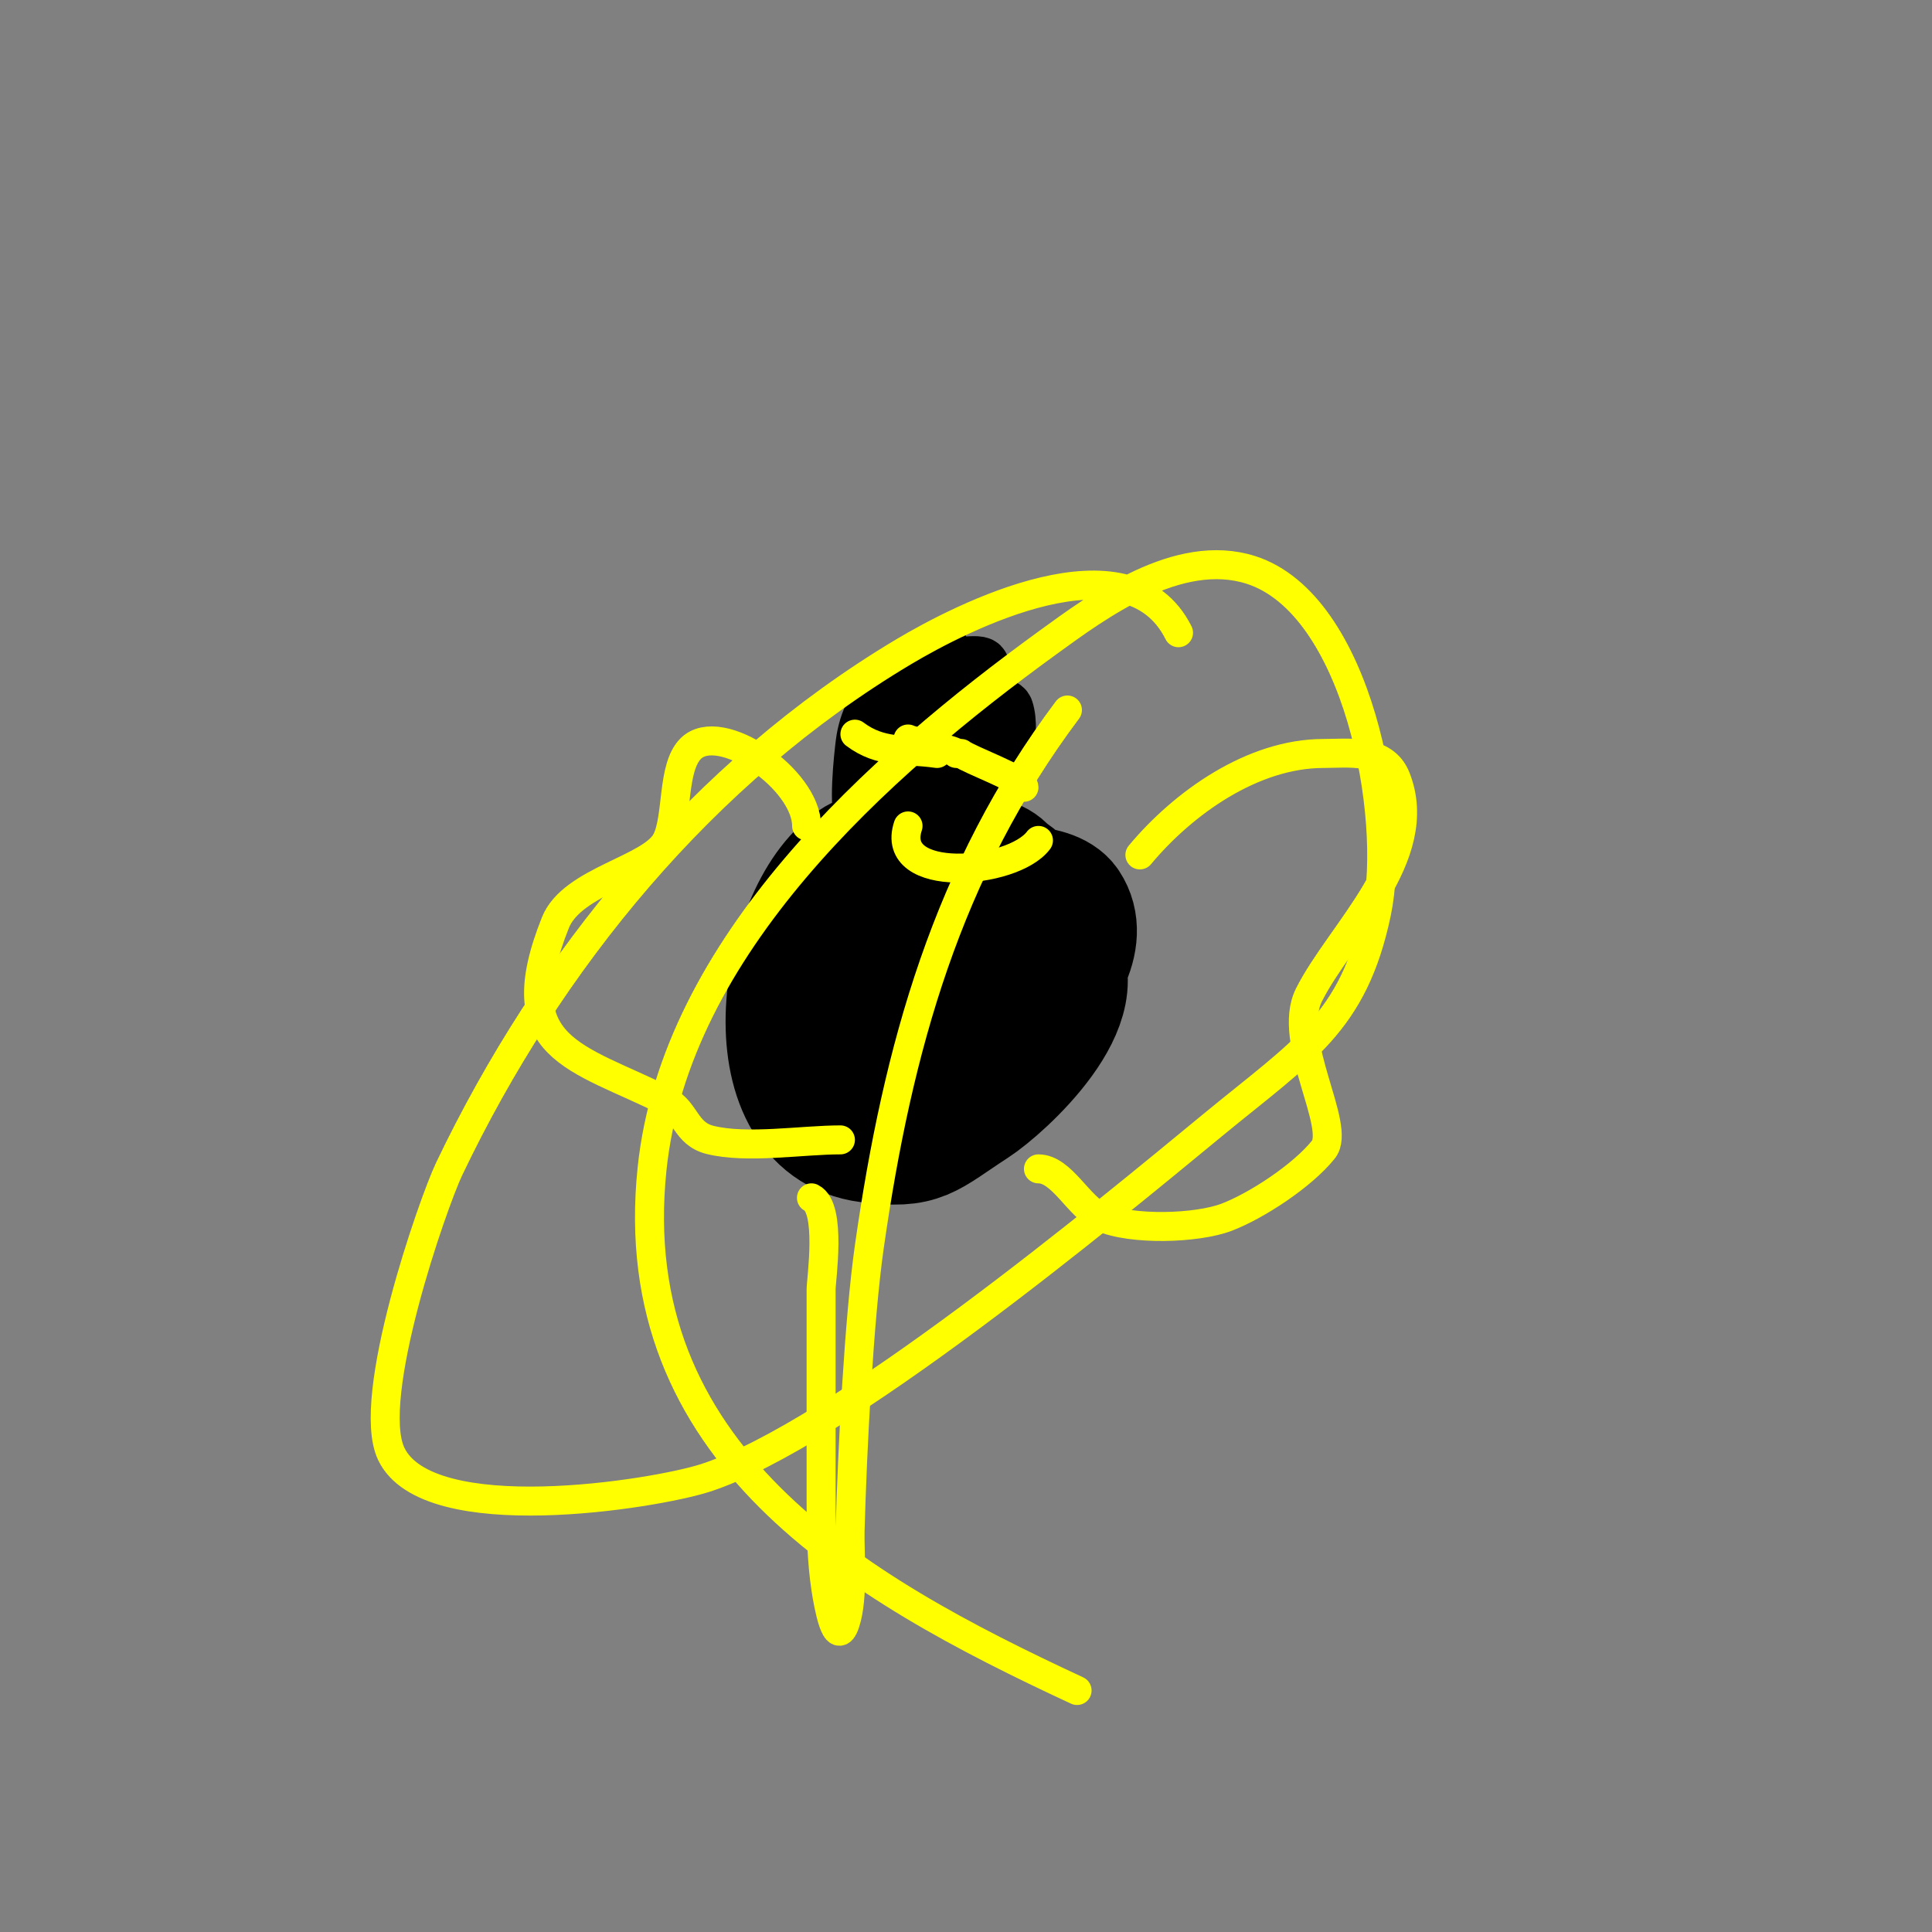 <svg viewBox='0 0 400 400' version='1.1' xmlns='http://www.w3.org/2000/svg' xmlns:xlink='http://www.w3.org/1999/xlink'><rect x="0" y="0" width="400" height="400" fill="#808080" stroke="none"/><g fill='none' stroke='#000000' stroke-width='28' stroke-linecap='round' stroke-linejoin='round'><path d='M185,189'/><path d='M182,181'/><path d='M189,183c-0.638,-0.365 -7.94,-5.836 -11,-4c-15.273,9.164 -21.986,53.002 2,56c10.619,1.327 11.057,-0.537 21,-7c6.041,-3.926 25.319,-21.681 16,-31c-3.244,-3.244 -9.174,-5.45 -13,-8c-4.845,-3.23 -9.622,-8.594 -16,-7c-13.055,3.264 -9,28.62 -9,38c0,4.892 -0.791,10.07 5,12c14.88,4.96 24,-31.927 24,-41c0,-5.077 2.339,-10.415 -4,-12c-16.968,-4.242 -21,15.394 -21,28c0,4.187 -0.645,9.677 4,12c10.652,5.326 41.225,-18.663 33,-31c-2.718,-4.077 -13.673,-3 -17,-3c-11.436,0 -24.118,-0.744 -30,12c-4.722,10.231 -2.758,30.749 11,32c1.636,0.149 9.192,0.266 11,-1c3.295,-2.307 7.244,-9.683 9,-13c3.49,-6.593 13.753,-24.247 6,-32c-6.852,-6.852 -33,-7.952 -33,6'/></g>
<g fill='none' stroke='#000000' stroke-width='12' stroke-linecap='round' stroke-linejoin='round'><path d='M195,135c-7.547,4.717 -14.794,9.352 -16,19c-0.349,2.794 -1.525,13.459 0,16c2.432,4.053 15.479,7.261 20,5c6.628,-3.314 10.401,-29.3 5,-32c-18.21,-9.105 -23.154,33.141 -12,35c5.18,0.863 5.123,-3.245 7,-7c4.306,-8.612 6.478,-23.086 4,-33c-0.216,-0.863 -8.402,0.402 -9,1c-4.3,4.3 -11.251,32.749 -6,38c11.596,11.596 22.988,-21.037 20,-30c-0.67,-2.01 -10.399,1.485 -11,2c-4.908,4.206 -8.899,16.152 -5,22c5.602,8.402 11.632,-9.059 12,-12c0.289,-2.315 0,-7 0,-7c0,0 -4.138,11 -6,11'/></g>
<g fill='none' stroke='#ffff00' stroke-width='6' stroke-linecap='round' stroke-linejoin='round'><path d='M167,171c0,-9.636 -17.931,-22.069 -24,-16c-3.932,3.932 -2.582,14.164 -5,19c-2.981,5.961 -19.512,8.281 -23,17c-10.533,26.332 4.35,27.675 23,37c3.985,1.993 3.899,6.725 9,8c7.636,1.909 19.088,0 27,0'/><path d='M236,177c9.045,-10.854 23.436,-21 38,-21c4.984,0 12.558,-1.105 15,5c6.499,16.248 -11.557,32.114 -18,45c-4.747,9.495 6.844,27.195 3,32c-4.329,5.411 -13.757,11.599 -20,14c-6.133,2.359 -19.739,2.783 -26,0c-4.696,-2.087 -8.115,-10 -13,-10'/><path d='M191,151'/><path d='M206,151'/><path d='M188,171c-4.043,12.129 21.634,10.154 27,3'/><path d='M188,153c1.248,0.624 10,2.314 10,3'/><path d='M199,156c1.629,1.303 13,5.391 13,7'/><path d='M177,152c5.389,4.042 10.235,3.034 17,4'/><path d='M168,248c4.23,2.115 2,16.952 2,19c0,14.667 0,29.333 0,44c0,6.009 0.086,12.061 1,18c0.467,3.038 2.123,12.632 4,7c1.768,-5.304 0.881,-14.594 1,-19c0.451,-16.689 1.832,-43.823 4,-59c5.863,-41.043 16.121,-77.828 41,-111'/><path d='M244,131c-10.434,-20.868 -44.859,-3.251 -57,4c-41.393,24.721 -73.4,63.868 -94,107c-3.348,7.01 -17.48,47.492 -12,59c7.611,15.982 54.583,8.355 65,5c27.641,-8.901 83.322,-55.147 105,-73c18.83,-15.507 29.197,-21.184 34,-44c4.197,-19.937 -3.88,-63.922 -26,-71c-15.075,-4.824 -31.674,7.505 -42,15c-35.117,25.488 -77.196,62.878 -82,109c-6.129,58.834 41.837,86.567 88,108'/></g>
</svg>